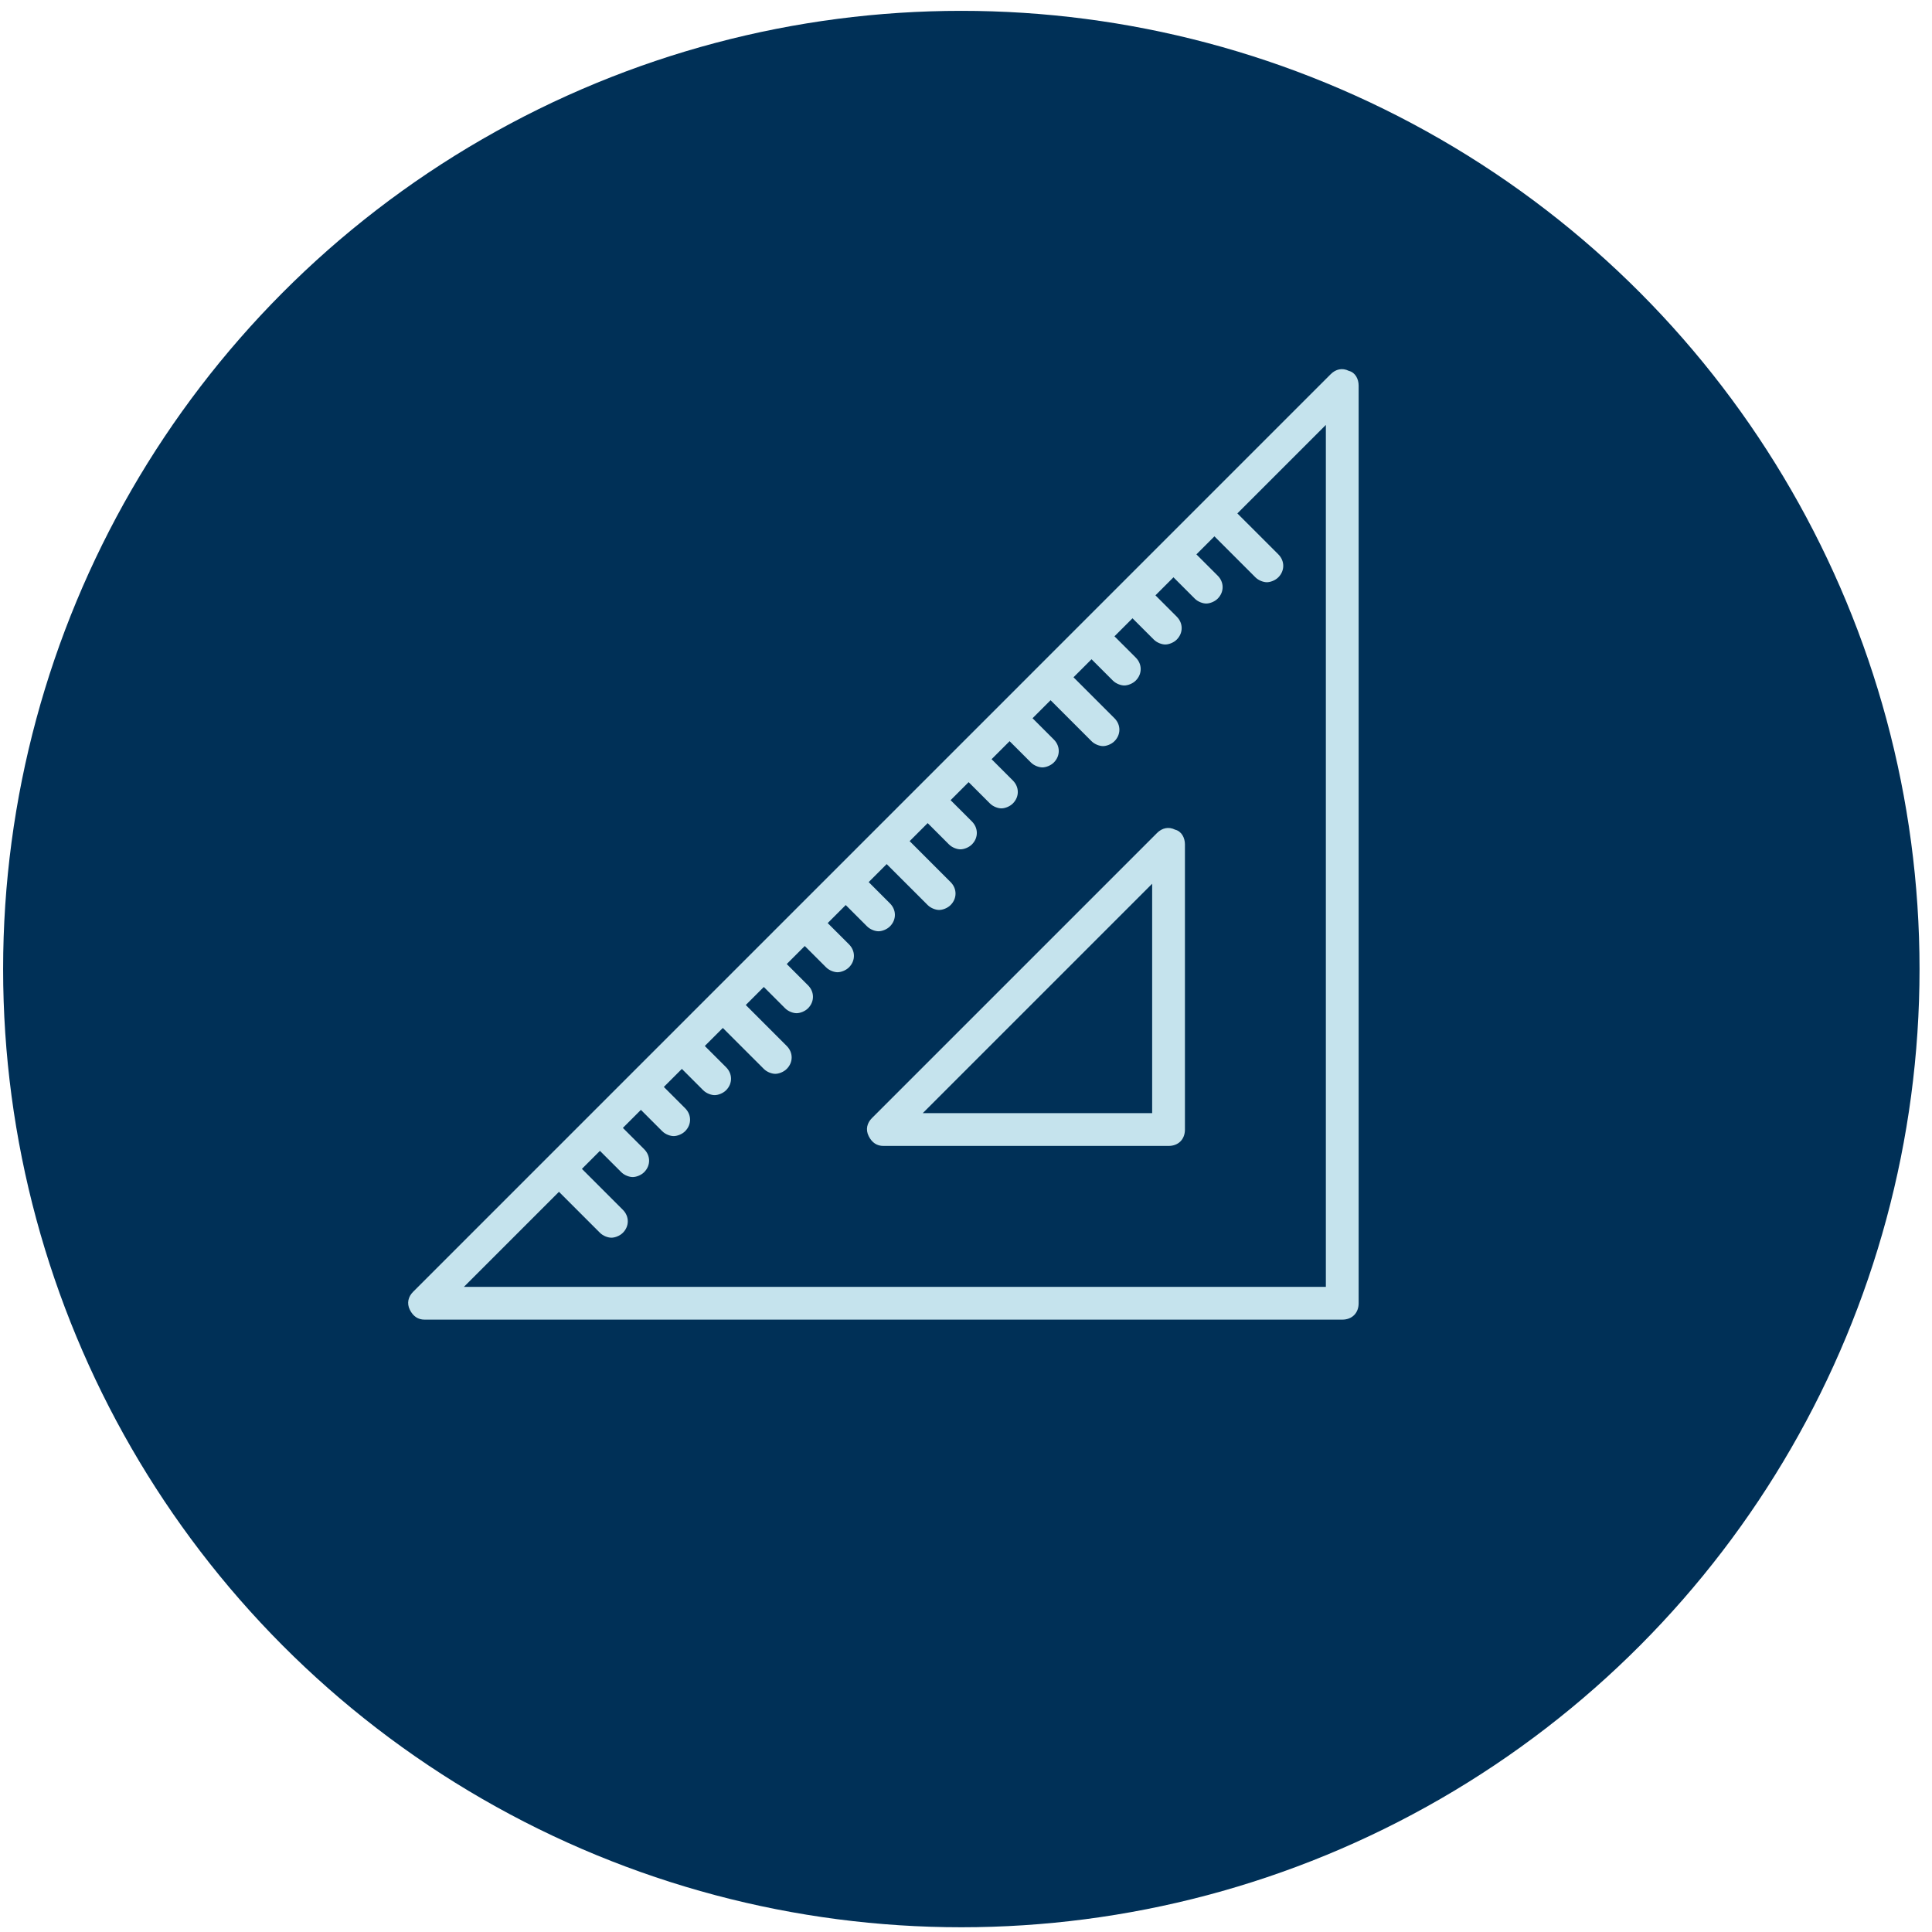 <svg width="124" height="124" viewBox="0 0 124 124" fill="none" xmlns="http://www.w3.org/2000/svg">
<circle cx="61.7" cy="62.196" r="61.5" fill="#003057"/>
<g clip-path="url(#clip0_713_480)">
<path d="M86.569 23.802C86.148 23.591 85.728 23.697 85.412 24.012L26.516 82.909C26.2 83.224 26.095 83.645 26.305 84.066C26.516 84.486 26.831 84.697 27.252 84.697H86.148C86.779 84.697 87.2 84.276 87.2 83.645V24.748C87.2 24.328 86.99 23.907 86.569 23.802ZM85.097 82.593H29.776L35.876 76.493L38.505 79.122C38.716 79.333 39.031 79.438 39.242 79.438C39.452 79.438 39.767 79.333 39.978 79.122C40.398 78.702 40.398 78.071 39.978 77.65L37.349 75.021L38.505 73.864L39.873 75.231C40.083 75.441 40.398 75.546 40.609 75.546C40.819 75.546 41.135 75.441 41.345 75.231C41.766 74.81 41.766 74.179 41.345 73.759L39.978 72.391L41.135 71.234L42.502 72.602C42.712 72.812 43.028 72.917 43.238 72.917C43.449 72.917 43.764 72.812 43.974 72.602C44.395 72.181 44.395 71.55 43.974 71.129L42.607 69.762L43.764 68.605L45.131 69.972C45.342 70.183 45.657 70.288 45.867 70.288C46.078 70.288 46.393 70.183 46.604 69.972C47.024 69.552 47.024 68.921 46.604 68.5L45.236 67.133L46.393 65.976L49.023 68.605C49.233 68.816 49.548 68.921 49.759 68.921C49.969 68.921 50.285 68.816 50.495 68.605C50.916 68.184 50.916 67.553 50.495 67.133L47.866 64.503L49.023 63.346L50.39 64.714C50.6 64.924 50.916 65.029 51.126 65.029C51.336 65.029 51.652 64.924 51.862 64.714C52.283 64.293 52.283 63.662 51.862 63.241L50.495 61.874L51.652 60.717L53.019 62.084C53.23 62.295 53.545 62.4 53.755 62.4C53.966 62.4 54.281 62.295 54.492 62.084C54.912 61.664 54.912 61.033 54.492 60.612L53.124 59.245L54.281 58.088L55.648 59.455C55.859 59.666 56.174 59.771 56.385 59.771C56.595 59.771 56.91 59.666 57.121 59.455C57.542 59.034 57.542 58.403 57.121 57.983L55.754 56.615L56.91 55.459L59.54 58.088C59.75 58.298 60.066 58.403 60.276 58.403C60.486 58.403 60.802 58.298 61.012 58.088C61.433 57.667 61.433 57.036 61.012 56.615L58.383 53.986L59.54 52.829L60.907 54.197C61.117 54.407 61.433 54.512 61.643 54.512C61.854 54.512 62.169 54.407 62.38 54.197C62.8 53.776 62.8 53.145 62.38 52.724L61.012 51.357L62.169 50.2L63.536 51.567C63.747 51.778 64.062 51.883 64.273 51.883C64.483 51.883 64.799 51.778 65.009 51.567C65.43 51.147 65.43 50.516 65.009 50.095L63.642 48.727L64.799 47.571L66.166 48.938C66.376 49.148 66.692 49.253 66.902 49.253C67.112 49.253 67.428 49.148 67.638 48.938C68.059 48.517 68.059 47.886 67.638 47.465L66.271 46.098L67.428 44.941L70.057 47.571C70.267 47.781 70.583 47.886 70.793 47.886C71.004 47.886 71.319 47.781 71.529 47.571C71.95 47.15 71.95 46.519 71.529 46.098L68.9 43.469L70.057 42.312L71.424 43.679C71.635 43.89 71.95 43.995 72.16 43.995C72.371 43.995 72.686 43.89 72.897 43.679C73.317 43.259 73.317 42.627 72.897 42.207L71.529 40.84L72.686 39.683L74.054 41.05C74.264 41.26 74.579 41.365 74.79 41.365C75 41.365 75.316 41.26 75.526 41.05C75.947 40.629 75.947 39.998 75.526 39.578L74.159 38.21L75.316 37.053L76.683 38.421C76.893 38.631 77.209 38.736 77.419 38.736C77.629 38.736 77.945 38.631 78.155 38.421C78.576 38 78.576 37.369 78.155 36.948L76.788 35.581L77.945 34.424L80.574 37.053C80.785 37.264 81.1 37.369 81.311 37.369C81.521 37.369 81.836 37.264 82.047 37.053C82.467 36.633 82.467 36.002 82.047 35.581L79.417 32.952L85.097 27.272V82.593Z" fill="#C5E3ED"/>
<path d="M75.421 53.25C75 53.039 74.579 53.145 74.264 53.46L55.964 71.76C55.648 72.076 55.543 72.496 55.753 72.917C55.964 73.338 56.279 73.548 56.7 73.548H75C75.631 73.548 76.052 73.127 76.052 72.496V54.196C76.052 53.776 75.841 53.355 75.421 53.25ZM73.948 71.445H59.224L73.948 56.72V71.445Z" fill="#C5E3ED"/>
</g>
<defs>
<clipPath id="clip0_713_480">
<rect width="61" height="61" fill="white" transform="translate(26.2 23.696)"/>
</clipPath>
</defs>
</svg>
